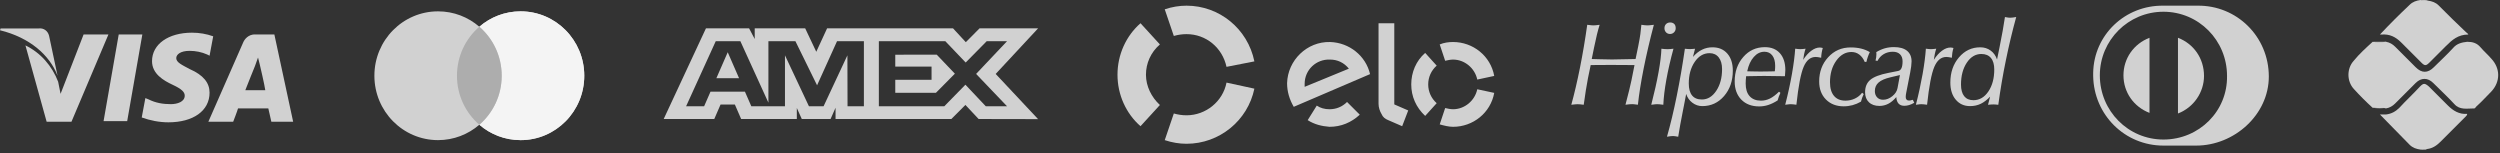 <svg width="554" height="34" viewBox="0 0 554 34" fill="none" xmlns="http://www.w3.org/2000/svg">
<rect x="0" y="0" width="554" height="34" fill="#333333" stroke="none"/>
<path d="M22.951 26.838L26.307 7.644H31.542L28.186 26.838H22.951ZM47.245 8.047C45.769 7.51 44.158 7.242 42.547 7.242C37.313 7.242 33.689 9.792 33.689 13.55C33.689 16.369 36.239 17.845 38.252 18.785C40.266 19.724 40.937 20.395 40.937 21.201C40.937 22.543 39.326 23.08 37.85 23.08C36.105 23.08 34.494 22.811 32.884 22.006L32.213 21.737L31.407 26.032C33.286 26.703 35.3 27.106 37.313 27.106C42.816 27.106 46.44 24.556 46.44 20.529C46.44 18.382 45.098 16.637 42.011 15.295C40.266 14.355 39.058 13.819 39.058 12.879C39.058 12.074 39.997 11.268 42.011 11.268C43.353 11.268 44.695 11.537 45.903 12.074L46.44 12.342L47.245 8.047ZM60.801 7.644H56.775C55.567 7.51 54.493 8.181 53.956 9.255L46.172 26.972H51.675C51.675 26.972 52.614 24.556 52.748 24.019H59.459C59.593 24.69 60.13 26.972 60.13 26.972H64.962L60.801 7.644ZM54.359 19.993C54.761 18.919 56.506 14.624 56.506 14.624C56.506 14.624 56.909 13.55 57.178 12.745L57.58 14.355C57.58 14.355 58.654 18.919 58.788 19.993H54.359ZM18.522 7.644L13.422 20.798L12.885 18.113C11.543 14.624 8.993 11.671 5.637 10.06L10.335 26.972H15.838L24.025 7.644H18.522Z" fill="#D1D1D1"/>
<path d="M8.59 6.302H0.134L0 6.705C6.577 8.315 11.006 12.208 12.751 16.771L10.872 7.913C10.603 6.839 9.664 6.168 8.59 6.302Z" fill="#D1D1D1"/>
<path fill-rule="evenodd" clip-rule="evenodd" d="M106.22 27.643C103.757 29.769 100.562 31.052 97.07 31.052C89.28 31.052 82.965 24.664 82.965 16.783C82.965 8.902 89.28 2.514 97.07 2.514C100.562 2.514 103.757 3.797 106.22 5.923C108.683 3.797 111.878 2.514 115.37 2.514C123.16 2.514 129.475 8.902 129.475 16.783C129.475 24.664 123.16 31.052 115.37 31.052C111.878 31.052 108.683 29.769 106.22 27.643Z" fill="#D1D1D1"/>
<path fill-rule="evenodd" clip-rule="evenodd" d="M106.22 27.643C109.253 25.026 111.176 21.132 111.176 16.783C111.176 12.434 109.253 8.54 106.22 5.923C108.683 3.797 111.878 2.514 115.37 2.514C123.16 2.514 129.475 8.902 129.475 16.783C129.475 24.664 123.16 31.052 115.37 31.052C111.878 31.052 108.683 29.769 106.22 27.643Z" fill="#F4F4F4"/>
<path fill-rule="evenodd" clip-rule="evenodd" d="M106.22 27.645C109.253 25.027 111.176 21.133 111.176 16.784C111.176 12.435 109.253 8.541 106.22 5.924C103.187 8.541 101.264 12.435 101.264 16.784C101.264 21.133 103.187 25.027 106.22 27.645Z" fill="#ADADAD"/>
<path fill-rule="evenodd" clip-rule="evenodd" d="M156.437 6.285L147.074 26.372H158.283L159.672 23.169H162.849L164.238 26.372H176.576V23.928L177.676 26.372H184.058L185.157 23.876V26.372H210.817L213.937 23.253L216.859 26.372L230.038 26.398L220.645 16.385L230.038 6.285H217.063L214.026 9.347L211.196 6.285H183.282L180.885 11.47L178.432 6.285H167.246V8.646L166.002 6.285H156.437ZM194.754 9.137H209.489L213.996 13.857L218.648 9.137H223.155L216.307 16.382L223.155 23.543H218.444L213.937 18.768L209.261 23.543H194.754V9.137ZM198.393 14.753V12.122L207.587 12.119L211.599 16.327L207.41 20.558H198.393V17.686H206.432V14.753H198.393ZM158.606 9.137H164.07L170.28 22.758V9.137H176.266L181.063 18.904L185.484 9.137H191.439V23.551H187.815L187.786 12.257L182.503 23.551H179.261L173.948 12.257V23.551H166.493L165.08 20.32H157.444L156.034 23.548H152.04L158.606 9.137ZM158.748 17.332L161.264 11.576L163.776 17.332H158.748Z" fill="#D1D1D1"/>
<path d="M260.119 7.968C261.059 7.699 261.998 7.565 262.938 7.565C267.233 7.565 270.857 10.518 271.796 14.813L277.97 13.605C276.494 6.357 270.186 1.257 262.938 1.257C261.327 1.257 259.717 1.525 258.106 2.062L260.119 7.968Z" fill="#D1D1D1"/>
<path d="M252.737 27.966L257.032 23.269C255.153 21.524 253.945 19.108 253.945 16.558C253.945 14.008 255.019 11.592 257.032 9.847L252.737 5.149C249.516 7.968 247.637 12.129 247.637 16.558C247.637 20.987 249.516 25.148 252.737 27.966Z" fill="#D1D1D1"/>
<path d="M271.796 18.303C270.991 22.463 267.233 25.55 262.938 25.55C261.998 25.55 261.059 25.416 260.119 25.148L258.106 31.053C259.717 31.59 261.327 31.859 262.938 31.859C270.186 31.859 276.494 26.759 277.97 19.645L271.796 18.303Z" fill="#D1D1D1"/>
<path d="M298.506 22.598C297.432 23.672 296.09 24.208 294.614 24.208C293.54 24.208 292.6 23.94 291.795 23.403L289.782 26.624C291.258 27.564 292.869 27.966 294.614 28.101C297.164 28.101 299.445 27.161 301.325 25.416L298.506 22.598ZM294.748 9.31C289.647 9.176 285.352 13.337 285.218 18.437C285.218 20.316 285.755 22.061 286.695 23.672L303.606 16.424C302.667 12.397 299.043 9.444 294.748 9.31ZM289.111 19.242C289.111 18.974 289.111 18.84 289.111 18.571C289.111 15.484 291.661 13.068 294.748 13.202C296.358 13.202 297.835 13.873 298.909 15.216L289.111 19.242ZM308.975 5.149V23.135L312.062 24.477L310.72 27.966L307.633 26.624C306.962 26.356 306.425 25.953 306.156 25.282C305.754 24.611 305.485 23.806 305.485 23V5.149H308.975ZM320.249 13.471C320.786 13.337 321.457 13.202 321.994 13.202C324.544 13.202 326.826 15.081 327.363 17.632L331.121 16.826C330.316 12.397 326.424 9.31 321.994 9.31C321.055 9.31 319.981 9.444 319.041 9.847L320.249 13.471ZM315.82 25.685L318.37 22.866C317.162 21.792 316.491 20.316 316.491 18.705C316.491 17.095 317.162 15.618 318.37 14.545L315.82 11.726C313.807 13.471 312.733 16.021 312.733 18.705C312.733 21.39 313.807 23.806 315.82 25.685ZM327.363 19.779C326.826 22.329 324.544 24.208 321.994 24.208C321.457 24.208 320.786 24.074 320.249 23.94L319.041 27.564C319.981 27.832 321.055 28.101 321.994 28.101C326.424 28.101 330.316 25.014 331.121 20.584L327.363 19.779Z" fill="#D1D1D1"/>
<path d="M348.2 23.215C348.872 20.792 349.51 18.064 350.114 15.044C350.718 12.024 351.261 8.841 351.729 5.495C352.143 5.55 352.441 5.577 352.618 5.597C352.794 5.617 352.944 5.624 353.059 5.624C353.215 5.624 353.405 5.617 353.622 5.597C353.839 5.577 354.125 5.543 354.477 5.495C354.091 6.737 353.69 8.339 353.297 10.3L353.236 10.578L352.727 13.076C353.086 13.082 353.609 13.103 354.281 13.123C355.76 13.157 356.737 13.178 357.212 13.178C358.183 13.178 359.778 13.15 361.997 13.089C362.194 13.089 362.343 13.082 362.445 13.076L363.035 10.225C363.252 9.14 363.408 8.244 363.503 7.552C363.598 6.859 363.673 6.174 363.727 5.495C364.067 5.55 364.345 5.577 364.549 5.597C364.759 5.617 364.949 5.624 365.119 5.624C365.234 5.624 365.39 5.617 365.587 5.597C365.784 5.577 366.082 5.55 366.496 5.495C365.594 8.902 364.84 12.139 364.23 15.193C363.626 18.247 363.198 20.928 362.96 23.208C362.513 23.147 362.214 23.113 362.065 23.099C361.909 23.086 361.78 23.079 361.671 23.079C361.508 23.079 361.318 23.086 361.094 23.106C360.87 23.126 360.578 23.154 360.205 23.208C360.524 22.02 360.789 20.962 361.013 20.045C361.237 19.129 361.406 18.396 361.522 17.84L362.207 14.419C361.454 14.419 360.551 14.413 359.493 14.406C358.434 14.399 357.755 14.392 357.45 14.392C356.615 14.392 355.794 14.392 354.993 14.399C354.186 14.406 353.358 14.413 352.496 14.419L351.899 17.297C351.736 18.159 351.58 19.075 351.417 20.052C351.261 21.029 351.111 22.081 350.955 23.215C350.629 23.174 350.365 23.14 350.154 23.12C349.944 23.099 349.761 23.093 349.612 23.093C349.462 23.093 349.286 23.099 349.075 23.12C348.845 23.133 348.56 23.167 348.2 23.215ZM368.844 6.249C368.844 5.875 368.96 5.563 369.197 5.332C369.428 5.102 369.733 4.979 370.107 4.979C370.493 4.979 370.799 5.095 371.016 5.312C371.233 5.529 371.335 5.841 371.335 6.249C371.335 6.608 371.22 6.907 370.975 7.158C370.731 7.402 370.439 7.531 370.079 7.531C369.727 7.531 369.428 7.409 369.19 7.165C368.966 6.92 368.844 6.615 368.844 6.249ZM365.919 23.215C366.612 20.534 367.154 18.111 367.541 15.96C367.928 13.809 368.132 12.085 368.166 10.795C368.417 10.829 368.648 10.85 368.858 10.87C369.068 10.89 369.279 10.897 369.482 10.897C369.686 10.897 369.903 10.89 370.134 10.87C370.364 10.85 370.595 10.829 370.84 10.795C370.168 13.252 369.645 15.539 369.265 17.65C368.885 19.767 368.661 21.62 368.593 23.215C368.213 23.16 367.921 23.133 367.731 23.113C367.535 23.093 367.372 23.086 367.229 23.086C367.114 23.086 366.964 23.093 366.774 23.113C366.571 23.133 366.293 23.167 365.919 23.215ZM377.137 22.047C378.406 22.047 379.472 21.403 380.327 20.113C381.182 18.831 381.61 17.229 381.61 15.322C381.61 14.216 381.365 13.354 380.87 12.723C380.381 12.098 379.703 11.78 378.841 11.78C377.524 11.78 376.425 12.424 375.549 13.714C374.674 15.003 374.233 16.605 374.233 18.512C374.233 19.672 374.477 20.554 374.966 21.152C375.454 21.756 376.18 22.047 377.137 22.047ZM369.401 30.3C370.174 27.592 370.894 24.579 371.566 21.26C372.238 17.942 372.842 14.46 373.371 10.802C373.595 10.829 373.792 10.843 373.975 10.857C374.151 10.87 374.307 10.877 374.443 10.877C374.586 10.877 374.755 10.87 374.952 10.857C375.149 10.843 375.373 10.829 375.624 10.802L375.156 12.614C375.78 11.895 376.452 11.366 377.164 11.013C377.87 10.66 378.644 10.483 379.485 10.483C380.87 10.483 381.963 10.945 382.777 11.874C383.584 12.804 383.992 14.06 383.992 15.648C383.992 17.901 383.354 19.774 382.064 21.274C380.782 22.767 379.167 23.513 377.219 23.513C376.418 23.513 375.685 23.262 375.027 22.767C374.369 22.271 373.914 21.62 373.656 20.819L373.099 23.717C373.065 23.88 373.018 24.131 372.95 24.463C372.482 26.811 372.129 28.752 371.891 30.3C371.6 30.245 371.369 30.212 371.186 30.184C371.009 30.157 370.867 30.144 370.758 30.144C370.582 30.144 370.385 30.157 370.154 30.184C369.93 30.212 369.672 30.245 369.401 30.3ZM387.181 15.797C387.426 15.804 387.751 15.817 388.172 15.824C389.17 15.845 389.828 15.851 390.147 15.851C390.52 15.851 391.246 15.845 392.325 15.824C392.746 15.817 393.079 15.804 393.303 15.797C393.33 15.519 393.35 15.281 393.364 15.091C393.377 14.895 393.377 14.732 393.377 14.582C393.377 13.612 393.167 12.852 392.746 12.295C392.325 11.739 391.735 11.467 390.995 11.467C390.106 11.467 389.319 11.854 388.64 12.628C387.955 13.395 387.466 14.453 387.181 15.797ZM386.944 16.89C386.917 17.168 386.89 17.446 386.869 17.718C386.849 17.996 386.842 18.261 386.842 18.518C386.842 19.74 387.134 20.67 387.724 21.321C388.315 21.973 389.156 22.305 390.249 22.305C390.934 22.305 391.592 22.142 392.23 21.83C392.862 21.518 393.527 21.009 394.226 20.317L394.538 20.575C394.416 20.826 394.3 21.09 394.199 21.375C394.09 21.654 394.002 21.952 393.92 22.251C393.208 22.706 392.522 23.045 391.864 23.255C391.206 23.473 390.527 23.581 389.835 23.581C388.179 23.581 386.862 23.079 385.878 22.081C384.901 21.077 384.406 19.733 384.406 18.05C384.406 15.899 385.037 14.094 386.306 12.635C387.575 11.175 389.17 10.449 391.104 10.449C392.522 10.449 393.628 10.897 394.429 11.793C395.23 12.689 395.63 13.931 395.63 15.512C395.63 15.6 395.624 15.756 395.603 16.001C395.59 16.245 395.563 16.537 395.542 16.883C395.413 16.883 395.216 16.883 394.959 16.883C393.072 16.849 391.735 16.829 390.948 16.829C390.785 16.829 390.242 16.835 389.333 16.849C388.416 16.869 387.629 16.883 386.944 16.89ZM395.603 23.215C396.221 20.826 396.709 18.559 397.09 16.415C397.47 14.27 397.707 12.397 397.816 10.789C398.046 10.823 398.257 10.843 398.44 10.863C398.623 10.884 398.793 10.89 398.929 10.89C399.112 10.89 399.302 10.884 399.499 10.863C399.689 10.843 399.899 10.823 400.116 10.789C399.987 11.169 399.886 11.562 399.797 11.97C399.709 12.377 399.634 12.811 399.58 13.259C400.137 12.39 400.741 11.718 401.385 11.243C402.023 10.768 402.648 10.531 403.245 10.531C403.353 10.531 403.462 10.538 403.577 10.558C403.686 10.578 403.808 10.599 403.93 10.633C403.822 10.992 403.74 11.352 403.679 11.718C403.625 12.078 403.584 12.438 403.571 12.797C403.286 12.736 403.048 12.696 402.858 12.662C402.675 12.635 402.505 12.621 402.356 12.621C401.195 12.621 400.306 13.354 399.682 14.827C399.058 16.299 398.521 19.088 398.08 23.208C397.795 23.167 397.544 23.14 397.341 23.12C397.137 23.099 396.954 23.086 396.798 23.086C396.703 23.086 396.574 23.093 396.418 23.113C396.268 23.133 395.997 23.167 395.603 23.215ZM412.393 22.522C411.789 22.869 411.165 23.126 410.533 23.303C409.896 23.473 409.237 23.561 408.559 23.561C406.937 23.561 405.627 23.052 404.629 22.047C403.632 21.043 403.129 19.706 403.129 18.057C403.129 15.933 403.788 14.141 405.118 12.689C406.441 11.237 408.104 10.51 410.106 10.51C410.961 10.51 411.735 10.599 412.434 10.768C413.133 10.938 413.771 11.203 414.354 11.549C414.178 11.895 414.035 12.248 413.906 12.614C413.777 12.974 413.682 13.34 413.608 13.7L413.228 13.727C412.936 13.028 412.535 12.485 412.027 12.098C411.518 11.712 410.934 11.522 410.282 11.522C408.952 11.522 407.826 12.173 406.903 13.469C405.98 14.772 405.525 16.354 405.525 18.22C405.525 19.536 405.824 20.548 406.414 21.247C407.005 21.952 407.853 22.305 408.952 22.305C409.699 22.305 410.391 22.149 411.042 21.844C411.694 21.538 412.223 21.104 412.644 20.548L413.004 20.839C412.882 21.104 412.766 21.375 412.658 21.654C412.556 21.939 412.468 22.224 412.393 22.522ZM420.225 21.511C419.641 22.183 419.057 22.685 418.446 22.997C417.842 23.31 417.184 23.473 416.485 23.473C415.501 23.473 414.721 23.201 414.157 22.658C413.587 22.115 413.302 21.375 413.302 20.453C413.302 19.265 413.682 18.349 414.449 17.697C415.216 17.039 416.567 16.523 418.508 16.143L420.638 15.722C420.971 15.655 421.215 15.444 421.371 15.098C421.528 14.752 421.609 14.243 421.609 13.571C421.609 12.913 421.419 12.397 421.039 12.024C420.659 11.65 420.129 11.467 419.451 11.467C418.691 11.467 418.012 11.644 417.428 11.997C416.838 12.35 416.383 12.845 416.051 13.496L415.617 13.422C415.684 13.171 415.732 12.926 415.766 12.689C415.8 12.458 415.813 12.221 415.813 11.99C415.813 11.949 415.807 11.874 415.8 11.78C415.793 11.678 415.786 11.603 415.786 11.549C416.411 11.169 417.035 10.89 417.673 10.707C418.311 10.524 418.989 10.436 419.716 10.436C420.964 10.436 421.928 10.707 422.6 11.257C423.272 11.807 423.604 12.587 423.604 13.605C423.604 13.897 423.577 14.263 423.523 14.698C423.468 15.132 423.394 15.6 423.292 16.096L422.43 20.493C422.389 20.69 422.355 20.866 422.335 21.043C422.315 21.213 422.308 21.375 422.308 21.518C422.308 21.762 422.376 21.952 422.505 22.081C422.634 22.217 422.824 22.285 423.061 22.285C423.156 22.285 423.272 22.271 423.38 22.244C423.496 22.224 423.665 22.176 423.876 22.108L424.201 22.773C423.801 23.004 423.421 23.174 423.061 23.282C422.702 23.391 422.342 23.445 421.989 23.445C421.439 23.445 421.012 23.276 420.706 22.943C420.415 22.611 420.252 22.136 420.225 21.511ZM421.025 16.632L418.942 17.127C417.734 17.405 416.852 17.792 416.295 18.281C415.739 18.77 415.467 19.407 415.467 20.181C415.467 20.751 415.637 21.219 415.969 21.572C416.302 21.925 416.743 22.102 417.293 22.102C418.012 22.102 418.698 21.837 419.342 21.314C419.987 20.792 420.374 20.188 420.496 19.503L421.025 16.632ZM424.561 23.215C425.179 20.826 425.667 18.559 426.047 16.415C426.427 14.27 426.665 12.397 426.773 10.789C427.004 10.823 427.215 10.843 427.398 10.863C427.581 10.884 427.751 10.89 427.886 10.89C428.07 10.89 428.26 10.884 428.456 10.863C428.646 10.843 428.857 10.823 429.074 10.789C428.945 11.169 428.843 11.562 428.755 11.97C428.667 12.377 428.592 12.811 428.538 13.259C429.094 12.39 429.698 11.718 430.343 11.243C430.981 10.768 431.605 10.531 432.203 10.531C432.311 10.531 432.42 10.538 432.535 10.558C432.644 10.578 432.766 10.599 432.888 10.633C432.779 10.992 432.698 11.352 432.637 11.718C432.583 12.078 432.542 12.438 432.528 12.797C432.243 12.736 432.006 12.696 431.816 12.662C431.633 12.635 431.463 12.621 431.314 12.621C430.153 12.621 429.264 13.354 428.64 14.827C428.015 16.299 427.479 19.088 427.038 23.208C426.753 23.167 426.502 23.14 426.298 23.12C426.095 23.099 425.912 23.086 425.755 23.086C425.66 23.086 425.532 23.093 425.375 23.113C425.219 23.133 424.948 23.167 424.561 23.215ZM441.011 21.41C440.319 22.142 439.613 22.678 438.914 23.011C438.209 23.344 437.428 23.513 436.566 23.513C435.25 23.513 434.191 23.038 433.397 22.088C432.596 21.145 432.196 19.876 432.196 18.294C432.196 16.075 432.827 14.216 434.096 12.723C435.365 11.23 436.94 10.483 438.826 10.483C439.702 10.483 440.468 10.721 441.127 11.203C441.785 11.678 442.253 12.336 442.545 13.184L443.129 10.314C443.387 9.031 443.611 7.857 443.801 6.798C443.991 5.74 444.16 4.735 444.296 3.778C444.608 3.839 444.846 3.88 445.022 3.9C445.199 3.921 445.341 3.928 445.45 3.928C445.613 3.928 445.809 3.914 446.04 3.887C446.264 3.86 446.522 3.826 446.793 3.771C445.925 6.92 445.158 10.13 444.493 13.402C443.821 16.672 443.264 19.944 442.823 23.221C442.606 23.194 442.409 23.174 442.219 23.16C442.036 23.147 441.873 23.14 441.738 23.14C441.588 23.14 441.419 23.147 441.215 23.16C441.018 23.174 440.794 23.194 440.543 23.221L441.011 21.41ZM439.064 11.963C437.774 11.963 436.695 12.607 435.84 13.897C434.985 15.186 434.557 16.802 434.557 18.736C434.557 19.855 434.795 20.717 435.263 21.314C435.732 21.905 436.41 22.203 437.299 22.203C438.65 22.203 439.756 21.559 440.625 20.269C441.493 18.987 441.928 17.358 441.928 15.397C441.928 14.284 441.683 13.429 441.188 12.845C440.699 12.255 439.987 11.963 439.064 11.963Z" fill="#D1D1D1"/>
<path d="M486.665 1.259H479.417C470.961 1.125 463.982 7.701 463.848 16.157C463.848 16.426 463.848 16.56 463.848 16.828C463.982 25.418 470.827 32.264 479.417 32.264H486.665C495.121 32.264 502.771 25.418 502.771 16.962C502.771 8.104 495.658 1.125 486.933 1.259C486.799 1.259 486.799 1.259 486.665 1.259ZM479.417 30.921C471.632 30.921 465.324 24.613 465.324 16.694C465.324 8.909 471.632 2.601 479.417 2.601C487.202 2.601 493.51 8.909 493.51 16.828C493.644 24.613 487.336 30.921 479.417 30.921Z" fill="#D1D1D1"/>
<path d="M470.559 16.694C470.559 20.452 472.84 23.674 476.33 25.016V8.372C472.84 9.715 470.559 12.936 470.559 16.694Z" fill="#D1D1D1"/>
<path d="M482.638 8.372V25.15C486.128 23.808 488.41 20.452 488.41 16.828C488.41 12.936 486.128 9.715 482.638 8.372Z" fill="#D1D1D1"/>
<path d="M525.783 23.891C524.307 22.549 522.964 21.207 521.622 19.73C520.012 17.985 520.012 15.167 521.622 13.422C522.83 11.945 524.307 10.603 525.783 9.261C526.723 9.395 527.796 9.395 528.736 9.261C529.541 9.395 530.212 9.798 530.749 10.335C532.226 11.811 533.702 13.288 535.313 14.898C536.655 16.241 537.997 16.241 539.339 14.898C540.816 13.422 542.292 12.08 543.634 10.603C544.44 9.664 545.513 9.395 546.721 9.261C547.929 9.261 548.869 9.53 549.674 10.469C550.479 11.409 551.285 12.08 552.09 13.019C554.103 15.167 554.103 18.12 552.09 20.267C551.016 21.341 549.943 22.549 548.735 23.623C548.6 23.757 548.466 24.025 548.332 24.025C546.721 24.025 545.111 24.428 543.903 23.086C542.426 21.475 540.816 19.999 539.205 18.388C537.997 17.18 536.521 17.18 535.313 18.388C533.836 19.864 532.226 21.475 530.749 22.951C530.212 23.488 529.541 23.891 528.736 24.025C527.796 23.757 526.857 23.757 525.783 23.891Z" fill="#D1D1D1"/>
<path d="M537.997 0.134C538.937 0.268 539.742 0.537 540.413 1.208C542.426 3.221 544.44 5.235 546.453 7.114C546.587 7.248 546.856 7.382 546.99 7.651C544.708 7.651 543.366 8.858 542.024 10.201C540.816 11.409 539.608 12.617 538.4 13.825C537.594 14.63 537.326 14.63 536.521 13.825C535.044 12.348 533.568 10.872 532.091 9.395C530.883 8.187 529.541 7.516 527.796 7.651C527.662 7.651 527.528 7.651 527.394 7.651C529.541 5.369 531.689 3.221 533.97 1.074C534.642 0.403 535.447 0.134 536.386 0C536.923 0.134 537.46 0.134 537.997 0.134Z" fill="#D1D1D1"/>
<path d="M536.386 33.152C535.447 33.018 534.642 32.749 533.97 32.078C531.823 29.931 529.675 27.649 527.394 25.367C527.796 25.367 528.333 25.367 528.736 25.367C529.944 25.233 530.883 24.696 531.689 23.891C533.165 22.28 534.776 20.804 536.252 19.193C537.057 18.388 537.326 18.388 538.265 19.193C539.608 20.536 541.084 22.012 542.426 23.354C543.634 24.562 544.976 25.367 546.721 25.233C546.721 25.502 546.587 25.636 546.453 25.77C544.574 27.649 542.695 29.528 540.816 31.407C540.01 32.213 539.071 32.884 537.863 33.018C537.46 33.018 536.923 33.018 536.386 33.152Z" fill="#D1D1D1"/>
<path d="M528.87 9.261C527.931 9.53 526.857 9.53 525.917 9.261C526.857 9.261 527.796 9.261 528.87 9.261Z" fill="#D1D1D1"/>
<path d="M525.783 23.891C526.723 23.623 527.796 23.623 528.736 23.891C527.796 24.025 526.857 24.025 525.783 23.891Z" fill="#D1D1D1"/>
<path d="M537.997 0.134C537.46 0.403 537.058 0.403 536.521 0.134C536.923 -9.36567e-09 537.46 -1.87313e-08 537.997 0.134Z" fill="#D1D1D1"/>
<path d="M536.386 33.152C536.923 32.884 537.326 32.884 537.863 33.152C537.46 33.152 536.923 33.152 536.386 33.152Z" fill="#D1D1D1"/>
</svg>

